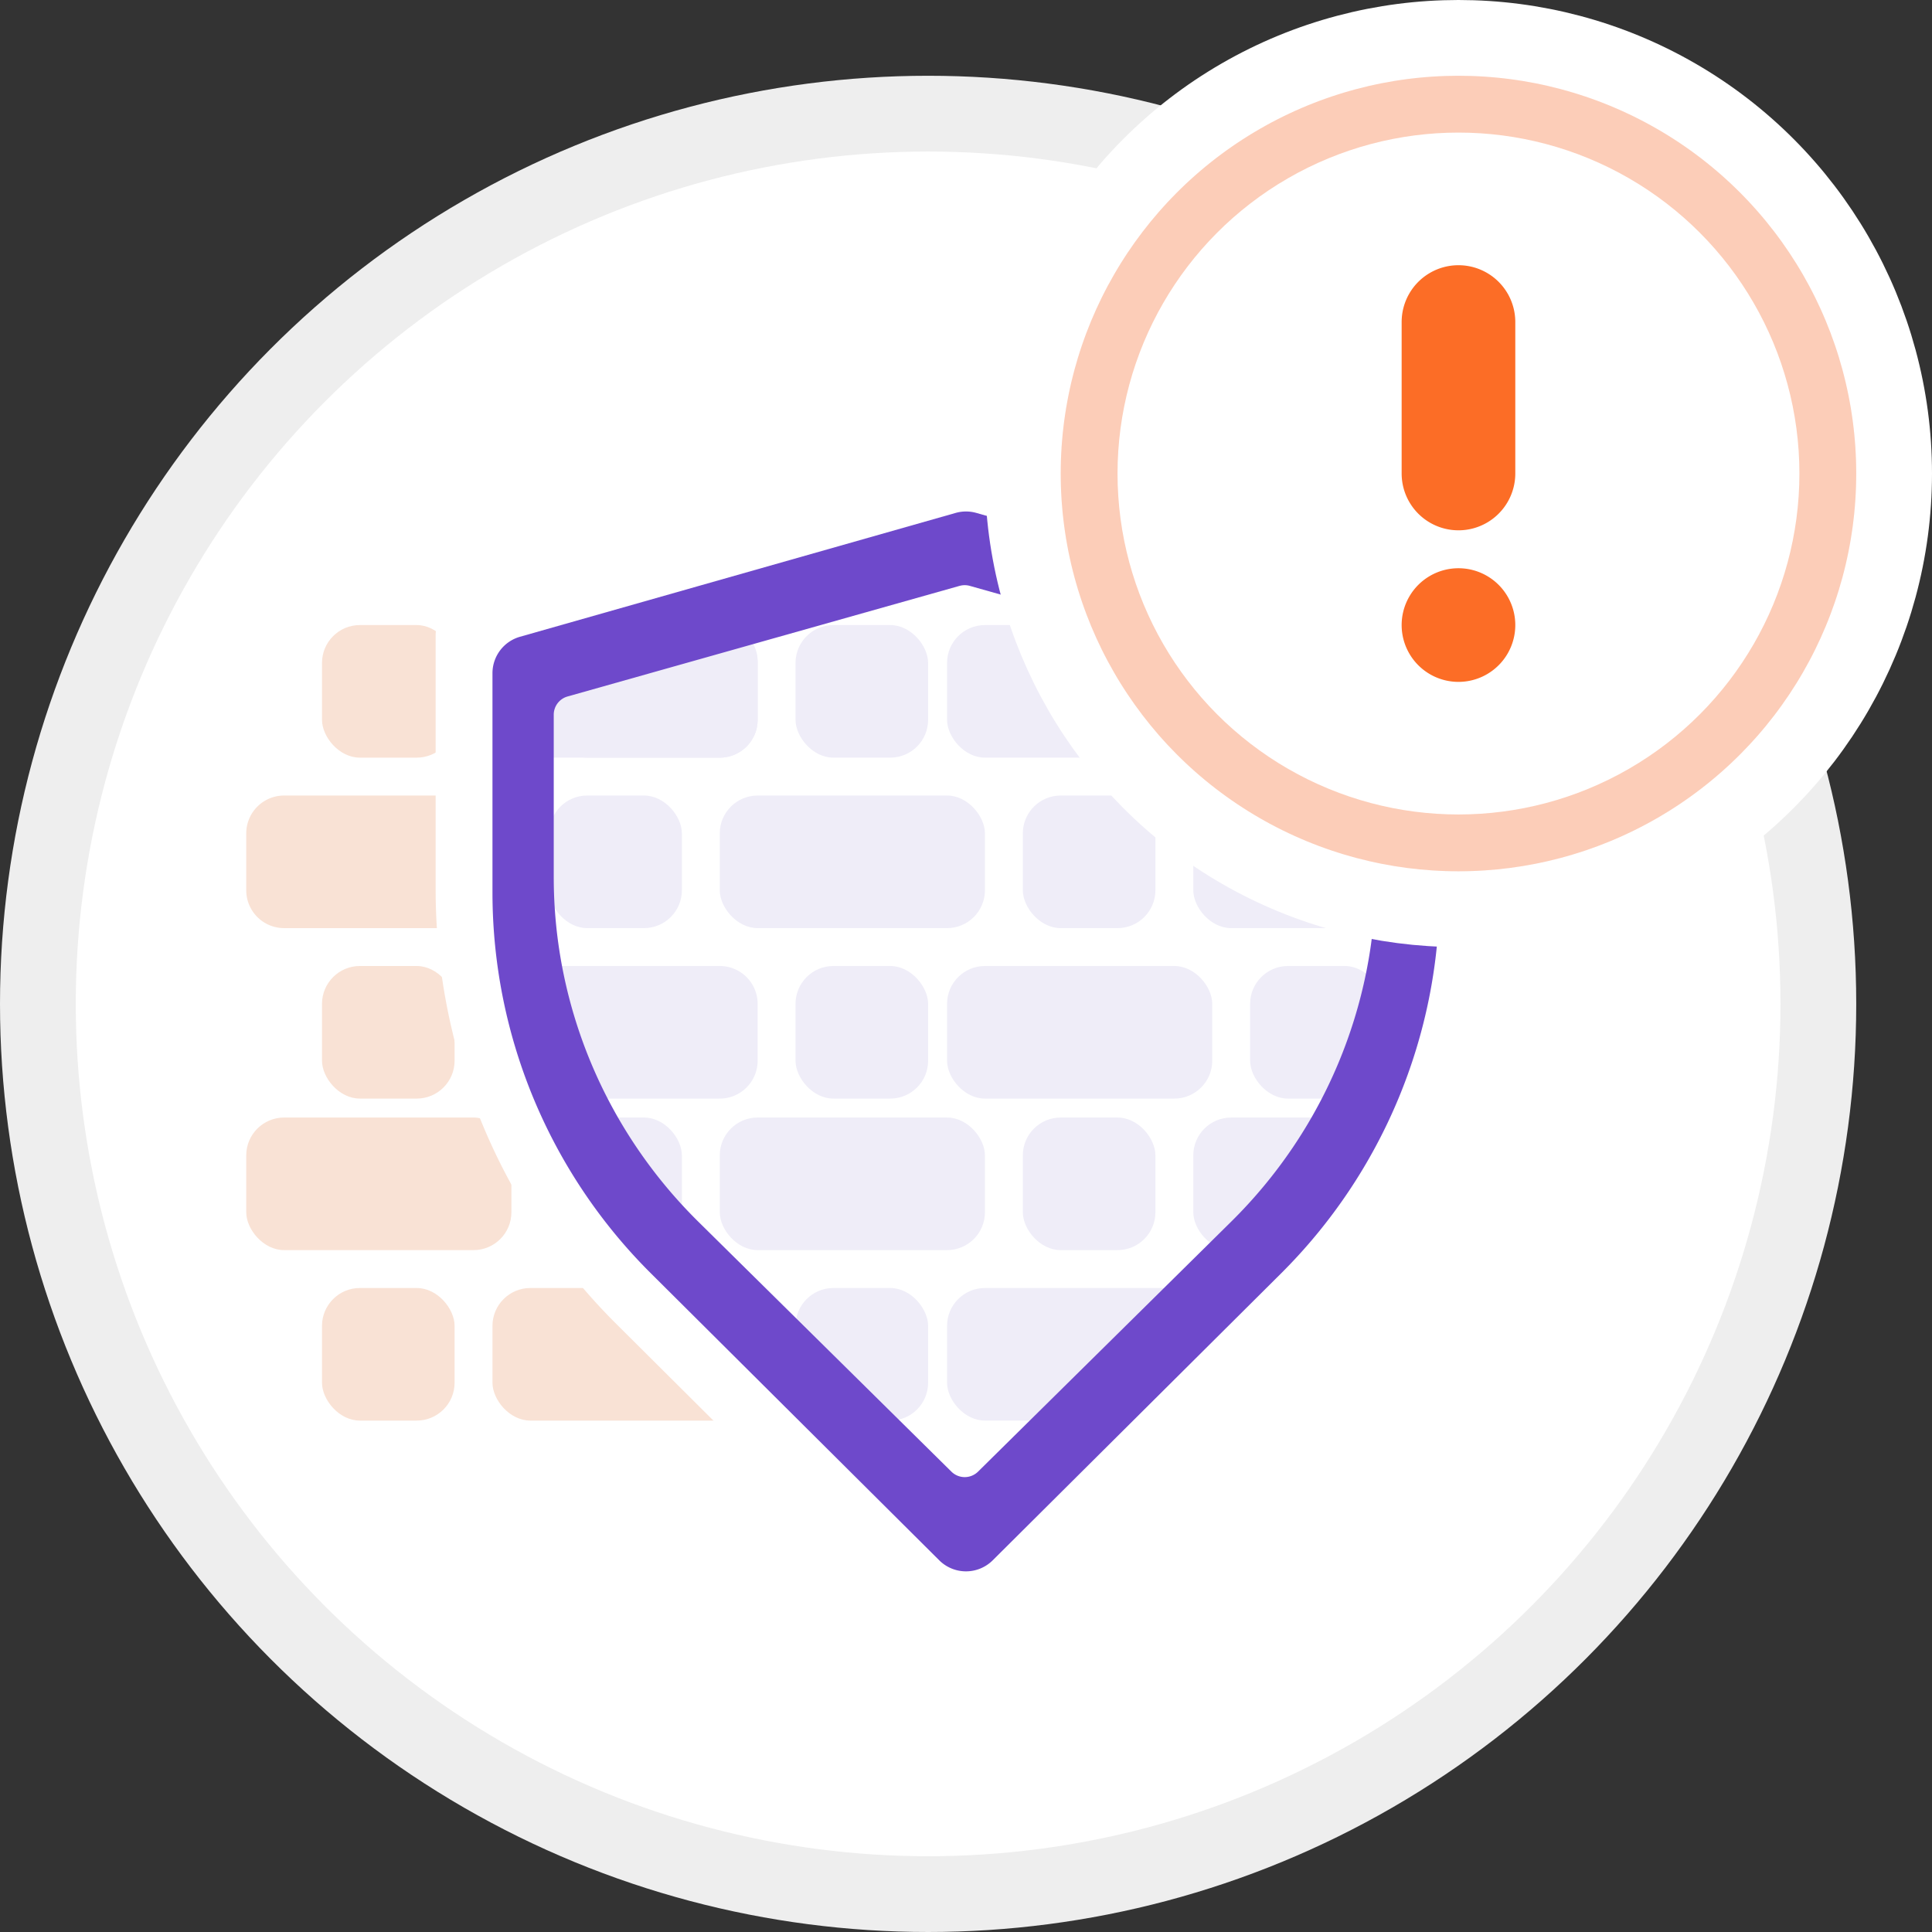 <svg xmlns="http://www.w3.org/2000/svg" width="102" height="102" viewBox="0 0 102 102"><rect x="0" y="0" width="102" height="102" fill="#333333" stroke="none"/><g fill="none" fill-rule="evenodd"><g transform="translate(0 4)"><circle cx="49" cy="49" r="49" fill="#EEE"/><circle cx="49" cy="49" r="45" fill="#FFF"/></g><g transform="translate(13 33)"><path fill="#EFEDF8" d="M23.699 0h1.383C26.142 0 27 .859 27 1.918V5a2 2 0 01-2 2h-6.983a1.875 1.875 0 01-.935-3.5l5.62-3.233A2 2 0 0123.698 0zM15 18h10a2 2 0 012 2v3a2 2 0 01-2 2H15a2 2 0 01-2-2v-3a2 2 0 012-2z"/><g fill="#F9E2D5"><path d="M2 9h10a2 2 0 012 2v3a2 2 0 01-2 2H2a2 2 0 01-2-2v-3a2 2 0 012-2z"/><rect width="14" height="7" x="13" y="35" rx="2"/><rect width="7" height="7" x="4" y="35" rx="2"/><rect width="7" height="7" x="4" y="18" rx="2"/><rect width="7" height="7" x="4" rx="2"/><rect width="14" height="7" y="26" rx="2"/></g><path fill="#EFEDF8" d="M15 0h10a2 2 0 012 2v3a2 2 0 01-2 2H15a2 2 0 01-2-2V2a2 2 0 012-2z"/><rect width="14" height="7" x="37" fill="#EFEDF8" rx="2"/><rect width="14" height="7" x="37" y="18" fill="#EFEDF8" rx="2"/><rect width="9" height="7" x="50" y="26" fill="#EFEDF8" rx="2"/><rect width="14" height="7" x="25" y="9" fill="#EFEDF8" rx="2"/><rect width="7" height="7" x="29" fill="#EFEDF8" rx="2"/><rect width="7" height="7" x="29" y="18" fill="#EFEDF8" rx="2"/><rect width="7" height="7" x="16" y="26" fill="#EFEDF8" rx="2"/><rect width="7" height="7" x="29" y="35" fill="#EFEDF8" rx="2"/><rect width="7" height="7" x="53" y="18" fill="#EFEDF8" rx="2"/><rect width="7" height="7" x="16" y="9" fill="#EFEDF8" rx="2"/><rect width="7" height="7" x="41" y="9" fill="#EFEDF8" rx="2"/><rect width="7" height="7" x="53" fill="#EFEDF8" rx="2"/><rect width="14" height="7" x="50" y="9" fill="#EFEDF8" rx="2"/><rect width="14" height="7" x="25" y="26" fill="#EFEDF8" rx="2"/><rect width="14" height="7" x="37" y="35" fill="#EFEDF8" rx="2"/><rect width="7" height="7" x="41" y="26" fill="#EFEDF8" rx="2"/></g><path fill="#FFF" d="M52.047 24.08l26.5 7.538A2 2 0 0180 33.542v13.43a32.35 32.35 0 01-9.54 22.926l-17.549 17.47a2 2 0 01-2.822 0l-17.55-17.47A32.348 32.348 0 0123 46.971v-13.43a2 2 0 011.453-1.923l26.5-7.537a2 2 0 011.094 0zm-.896 4.405l-23.735 6.7a1 1 0 00-.729.963v9.888c0 7.778 3.128 15.238 8.694 20.738l15.34 15.156a1 1 0 001.405 0l15.339-15.156c5.567-5.5 8.694-12.96 8.694-20.738v-9.888a1 1 0 00-.728-.963l-23.736-6.7a1 1 0 00-.544 0z"/><path fill="#6E49CB" d="M51.547 27.08l23 6.538A2 2 0 0176 35.542v11.589c0 7.54-3.01 14.77-8.368 20.101L52.41 82.377a2 2 0 01-2.822 0L34.37 67.232A28.355 28.355 0 0126 47.131V35.542a2 2 0 011.453-1.924l23-6.538a2 2 0 011.094 0zm-.886 3.851l-20.698 5.84a1 1 0 00-.728.963v8.576c0 6.82 2.743 13.36 7.626 18.183L50.23 77.696a1 1 0 001.405 0l13.37-13.203c4.883-4.822 7.626-11.363 7.626-18.183v-8.576a1 1 0 00-.729-.962l-20.698-5.84a1 1 0 00-.543 0z"/><g transform="translate(54 2)"><circle cx="23" cy="23" r="23" fill="#FCD7C8" stroke="#FFF" stroke-width="4"/><circle cx="23" cy="23" r="21" fill="#FB722E" fill-rule="nonzero" opacity=".1"/><circle cx="23" cy="23" r="18" fill="#FFF" fill-rule="nonzero"/><path fill="#FC6D26" fill-rule="nonzero" d="M26 15.002a3 3 0 10-6 0v7.996a3 3 0 106 0v-7.996M23 34a3 3 0 100-6 3 3 0 000 6"/></g></g></svg>